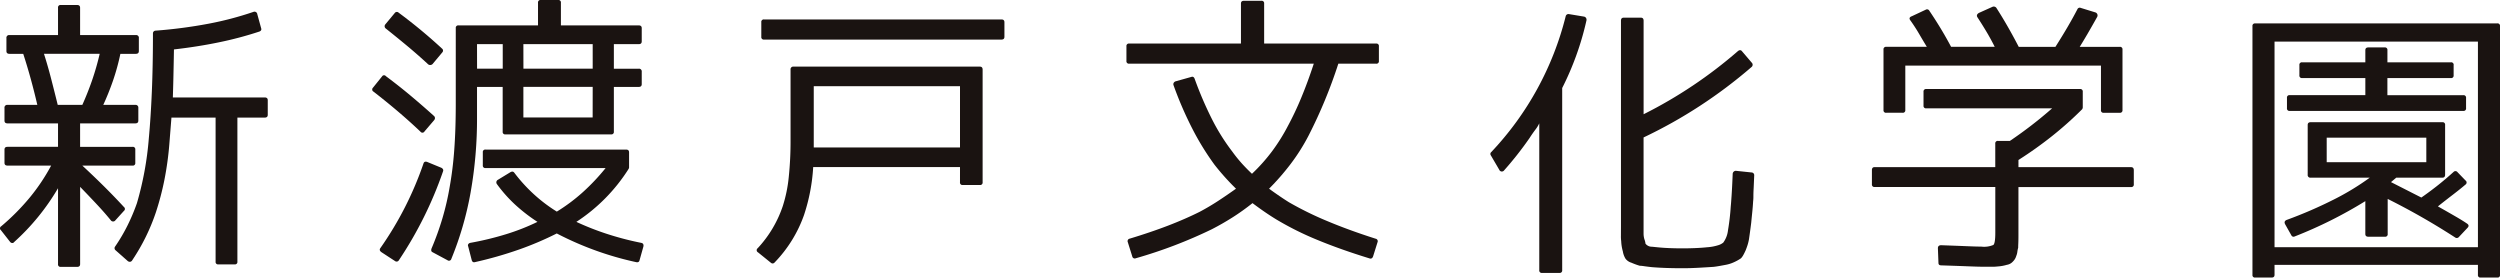 <svg xmlns="http://www.w3.org/2000/svg" xmlns:xlink="http://www.w3.org/1999/xlink" width="372.432" height="41.35" viewBox="0 0 372.432 41.35">
  <defs>
    <clipPath id="clip-path">
      <rect id="矩形_1486" data-name="矩形 1486" width="372.432" height="41.35" fill="none"/>
    </clipPath>
  </defs>
  <g id="组_1593" data-name="组 1593" transform="translate(0 0)">
    <g id="组_1592" data-name="组 1592" transform="translate(0 0)" clip-path="url(#clip-path)">
      <path id="路径_3833" data-name="路径 3833" d="M20.608,16.359V18.25c0,.274-.151.411-.452.411H11.933v3.495h7.811a.364.364,0,0,1,.412.411V24.54a.364.364,0,0,1-.412.411H12.263q1.561,1.44,3.1,2.961t3.1,3.207a.36.36,0,0,1,0,.576L17.2,33.09a.422.422,0,0,1-.7,0q-.9-1.109-2.055-2.343t-2.508-2.631V39.627c0,.274-.151.412-.452.412H9.056a.364.364,0,0,1-.412-.412V28.322a33.7,33.7,0,0,1-6.537,8.017.322.322,0,0,1-.308.144.434.434,0,0,1-.308-.185L.135,34.57a.345.345,0,0,1,.041-.576,33.6,33.6,0,0,0,4.3-4.337,29.09,29.09,0,0,0,3.145-4.708h-6.5c-.3,0-.452-.136-.452-.411V22.566c0-.274.15-.411.452-.411H8.644V18.661H1.121c-.3,0-.452-.136-.452-.411V16.359a.4.4,0,0,1,.452-.452h4.44q-.946-4.071-2.1-7.606H1.409c-.3,0-.452-.136-.452-.411V5.958a.4.4,0,0,1,.452-.453H8.644V1.436a.364.364,0,0,1,.412-.411h2.425q.452,0,.452.411v4.07h8.3a.4.4,0,0,1,.452.453V7.89c0,.274-.151.411-.452.411h-2.3a33.356,33.356,0,0,1-1.11,4.029q-.659,1.891-1.439,3.577h4.769a.4.4,0,0,1,.452.452m-12-.452h3.659q.78-1.727,1.439-3.618A40.014,40.014,0,0,0,14.852,8.3h-8.3q.575,1.809,1.068,3.72T8.6,15.907M32.118,17.8H25.54l-.287,3.617a46.633,46.633,0,0,1-.781,5.756,41.381,41.381,0,0,1-1.233,4.687A29.791,29.791,0,0,1,19.7,39.052a.418.418,0,0,1-.308.226.484.484,0,0,1-.35-.1l-1.809-1.6A.4.4,0,0,1,17.154,37a26.074,26.074,0,0,0,1.87-3.186A29.234,29.234,0,0,0,20.4,30.542a47.871,47.871,0,0,0,1.768-9.62q.287-3.083.452-6.968t.165-8.694a.4.4,0,0,1,.369-.412A70.768,70.768,0,0,0,31.029,3.82a48.3,48.3,0,0,0,6.722-1.767.414.414,0,0,1,.576.329l.576,2.1q.123.33-.247.494a52.954,52.954,0,0,1-6,1.6q-3.166.659-6.742,1.069-.041,2.384-.082,4.173t-.082,2.98H39.436c.3,0,.452.138.452.412v2.179c0,.274-.151.411-.452.411h-4.07V39.257a.364.364,0,0,1-.412.412H32.529a.364.364,0,0,1-.411-.412Z" transform="translate(0 -0.281)" fill="#1a1311"/>
      <path id="路径_3834" data-name="路径 3834" d="M85.641,17.883,84.2,19.568a.36.36,0,0,1-.617.041q-1.645-1.562-3.392-3.043t-3.6-2.918a.32.32,0,0,1-.185-.267.358.358,0,0,1,.1-.308l1.357-1.685a.346.346,0,0,1,.576-.041q1.932,1.439,3.7,2.919t3.453,3a.424.424,0,0,1,.041.617m-1.028,6.248,2.1.864q.37.206.247.534a57.412,57.412,0,0,1-6.578,13.237.388.388,0,0,1-.576.123l-2.014-1.315q-.412-.289-.165-.617a50.4,50.4,0,0,0,6.413-12.58c.083-.274.274-.356.576-.247M78.365,3.618l1.4-1.686a.379.379,0,0,1,.576-.041,76.757,76.757,0,0,1,6.454,5.344.379.379,0,0,1,.041.576L85.394,9.538a.5.5,0,0,1-.308.144.477.477,0,0,1-.35-.1Q83.175,8.14,81.592,6.825t-3.186-2.59a.423.423,0,0,1-.041-.616m10.894.164H101.1V.412A.364.364,0,0,1,101.51,0h2.59a.364.364,0,0,1,.411.412V3.782H116.1c.3,0,.452.138.452.412V6.166q0,.412-.452.412h-3.7v3.659h3.7a.4.4,0,0,1,.452.452v1.85c0,.274-.151.411-.452.411h-3.7v6.66a.363.363,0,0,1-.411.411H96.248a.363.363,0,0,1-.412-.411V12.95H92.014v4.481a62.641,62.641,0,0,1-.967,11.305,48.452,48.452,0,0,1-2.857,9.825.364.364,0,0,1-.576.205l-2.22-1.192c-.192-.082-.246-.261-.164-.534a42.2,42.2,0,0,0,1.624-4.5,39.9,39.9,0,0,0,1.089-4.707,52.29,52.29,0,0,0,.679-5.509q.225-3.042.226-6.783V4.194a.364.364,0,0,1,.412-.412m21.911,21.254H93.288a.363.363,0,0,1-.411-.411V22.693a.363.363,0,0,1,.411-.411h20.925q.453,0,.453.411v2.261a.179.179,0,0,1-.021.082.188.188,0,0,0-.02.083,25.975,25.975,0,0,1-7.811,7.934,40.7,40.7,0,0,0,4.419,1.748,44.654,44.654,0,0,0,5.242,1.377q.41.082.329.534l-.576,2.055q-.083.37-.494.288a47.181,47.181,0,0,1-11.839-4.276A47.642,47.642,0,0,1,98.3,37.164a58.348,58.348,0,0,1-6.619,1.891q-.329.082-.452-.288L90.7,36.711a.347.347,0,0,1,.02-.349.47.47,0,0,1,.308-.185,45.242,45.242,0,0,0,5.406-1.315,32.46,32.46,0,0,0,4.584-1.809,24.877,24.877,0,0,1-3.371-2.61,20.755,20.755,0,0,1-2.672-3.022A.428.428,0,0,1,95.1,26.8l1.891-1.151q.37-.2.576.082a23.649,23.649,0,0,0,2.8,3.1,23,23,0,0,0,3.535,2.693,26.412,26.412,0,0,0,3.926-2.94,31.724,31.724,0,0,0,3.35-3.556m-19.157-14.8h3.824V6.578H92.014Zm6.906,0h10.319V6.578H98.92Zm10.319,2.713H98.92v4.563h10.319Z" transform="translate(-20.951 0)" fill="#1a1311"/>
      <path id="路径_3835" data-name="路径 3835" d="M185.6,25.982H163.73a27.713,27.713,0,0,1-1.357,7.112,19.466,19.466,0,0,1-4.4,7.111.373.373,0,0,1-.535.041l-1.932-1.562a.361.361,0,0,1-.041-.617,17.269,17.269,0,0,0,3.741-6.29,20.85,20.85,0,0,0,.884-4.316,52.032,52.032,0,0,0,.267-5.55V11.47a.4.4,0,0,1,.452-.452h27.749c.274,0,.412.151.412.452V28.243a.364.364,0,0,1-.412.411h-2.548a.363.363,0,0,1-.412-.411Zm6.166-18.993H156.412A.364.364,0,0,1,156,6.578V4.4a.364.364,0,0,1,.411-.411h35.355c.3,0,.452.138.452.411V6.578q0,.412-.452.412M163.813,23.063H185.6V13.937H163.813Z" transform="translate(-42.586 -1.093)" fill="#1a1311"/>
      <path id="路径_3836" data-name="路径 3836" d="M238.516,12.163l2.344-.658q.328-.124.493.247a53.691,53.691,0,0,0,2.569,6,30.571,30.571,0,0,0,3.063,4.892,20.959,20.959,0,0,0,1.5,1.85q.72.782,1.418,1.439a26.449,26.449,0,0,0,3.022-3.392,27.949,27.949,0,0,0,2.323-3.72,45.429,45.429,0,0,0,1.994-4.214q.966-2.322,1.87-5.077h-27.5a.363.363,0,0,1-.411-.411V6.942a.364.364,0,0,1,.411-.412h16.65V.57c0-.274.15-.411.452-.411h2.59a.364.364,0,0,1,.412.411V6.531H268.4a.364.364,0,0,1,.411.412V9.121a.363.363,0,0,1-.411.411h-5.632a72.3,72.3,0,0,1-4.4,10.648,29.337,29.337,0,0,1-2.693,4.276,36.292,36.292,0,0,1-3.227,3.7q1.644,1.193,2.96,2.015a49.034,49.034,0,0,0,5.694,2.8q3.227,1.357,7.215,2.631a.38.38,0,0,1,.288.534l-.658,2.1q-.165.452-.576.288-4.276-1.316-7.708-2.734a44.979,44.979,0,0,1-6.146-3.063q-1.686-1.027-3.535-2.425a33.678,33.678,0,0,1-2.96,2.117q-1.522.966-3.125,1.788A69.642,69.642,0,0,1,232.6,38.515a.38.38,0,0,1-.535-.288l-.658-2.1a.38.38,0,0,1,.288-.534q3.124-.945,5.693-1.932t4.708-2.055q1.4-.74,2.754-1.624t2.672-1.83a35.954,35.954,0,0,1-3.207-3.577,39.927,39.927,0,0,1-3.247-5.262,54.154,54.154,0,0,1-2.836-6.536.428.428,0,0,1,0-.37.519.519,0,0,1,.287-.247" transform="translate(-63.393 -0.043)" fill="#1a1311"/>
      <path id="路径_3837" data-name="路径 3837" d="M316.6,13.905V41.038a.364.364,0,0,1-.412.412h-2.59a.364.364,0,0,1-.412-.412V19.167a5.14,5.14,0,0,1-.6.966q-.391.515-.843,1.213a50.748,50.748,0,0,1-3.782,4.81.419.419,0,0,1-.74-.082L305.948,23.9a.359.359,0,0,1,.082-.452,45.437,45.437,0,0,0,11.1-20.267.423.423,0,0,1,.494-.287l2.22.369a.455.455,0,0,1,.309.206.494.494,0,0,1,.062.369A43.145,43.145,0,0,1,316.6,13.905m8.756,20.638V3.875q0-.452.411-.452h2.549c.274,0,.412.151.412.452V17.811A67.427,67.427,0,0,0,342.783,8.4c.246-.192.452-.179.616.041l1.439,1.685a.431.431,0,0,1-.041.658,71.53,71.53,0,0,1-16.074,10.483V35.571a2.985,2.985,0,0,0,.123.863,2.354,2.354,0,0,1,.123.412,2.243,2.243,0,0,1,.041.247,1.218,1.218,0,0,0,.329.287,1.143,1.143,0,0,0,.576.165c.027,0,.109.007.247.02l.617.062q.779.083,1.747.123t1.952.041q.986,0,1.953-.041t1.747-.123a7.029,7.029,0,0,0,1.6-.287,2.23,2.23,0,0,0,.822-.412,3.833,3.833,0,0,0,.7-1.829,34.611,34.611,0,0,0,.411-3.556q.04-.37.123-1.582T342,26.691a.472.472,0,0,1,.494-.452l2.344.246a.4.4,0,0,1,.369.412l-.082,1.891q-.041.74-.041,1.234a5.91,5.91,0,0,1-.041.781q-.041.739-.123,1.542t-.165,1.665q-.083.658-.164,1.253t-.165,1.171a7,7,0,0,1-.205.843c-.082.261-.179.527-.287.8q-.207.452-.37.74a2.244,2.244,0,0,1-.329.452,6.522,6.522,0,0,1-1.028.576,5.137,5.137,0,0,1-1.316.411c-.137.027-.4.075-.781.144s-.7.116-.946.144q-1.234.082-2.384.144t-2.261.062q-1.316,0-2.467-.041t-2.138-.123c-.466-.055-.843-.1-1.131-.144a4.96,4.96,0,0,0-.637-.062,10.521,10.521,0,0,1-1.234-.452,1.726,1.726,0,0,1-.863-.576,2.943,2.943,0,0,1-.412-1.11,6.507,6.507,0,0,1-.246-1.521,5.238,5.238,0,0,1-.041-.781Z" transform="translate(-83.876 -0.791)" fill="#1a1311"/>
      <path id="路径_3838" data-name="路径 3838" d="M411.057,16.509H392.311a.363.363,0,0,1-.411-.411V14.043a.364.364,0,0,1,.411-.412h22.9a.364.364,0,0,1,.412.412v2.343a.623.623,0,0,1-.083.247A53.079,53.079,0,0,1,411.1,20.6a57.809,57.809,0,0,1-5.057,3.6v1.069h16.773q.41,0,.411.452v2.1a.363.363,0,0,1-.411.412H406.041V35.42q0,.74-.02,1.192t-.02.658a3.954,3.954,0,0,0-.123.616,2.294,2.294,0,0,1-.165.617,1.853,1.853,0,0,1-.493.822,1.505,1.505,0,0,1-.9.493,6.258,6.258,0,0,1-1.4.247,6.107,6.107,0,0,1-.8.041h-1.253q-.7,0-2.282-.062t-4.049-.144c-.274,0-.411-.123-.411-.37l-.083-2.179q0-.453.494-.452,2.3.082,3.782.144t2.179.062a3.531,3.531,0,0,0,1.809-.247q.287-.246.288-1.809V28.226H384.624a.364.364,0,0,1-.412-.412v-2.1q0-.452.412-.452h17.965V21.771a.363.363,0,0,1,.41-.411h1.769a63.152,63.152,0,0,0,6.29-4.851m7.276.247V10.137H389.187v6.619a.364.364,0,0,1-.412.411H386.35a.363.363,0,0,1-.411-.411v-9a.364.364,0,0,1,.411-.412h6.043q-.577-.945-1.151-1.932t-1.275-1.973q-.37-.452.2-.658l2.1-.986a.377.377,0,0,1,.493.164q.946,1.4,1.748,2.734t1.5,2.651h6.5q-.576-1.15-1.213-2.22t-1.335-2.138q-.289-.41.205-.7l2.014-.905a.481.481,0,0,1,.576.165q1.644,2.55,3.33,5.8h5.467q2.014-3.165,3.289-5.632a.376.376,0,0,1,.493-.165l2.138.658a.472.472,0,0,1,.287.7q-1.563,2.8-2.59,4.44h5.961a.364.364,0,0,1,.411.412v9a.363.363,0,0,1-.411.411h-2.385a.362.362,0,0,1-.411-.411" transform="translate(-105.348 -0.368)" fill="#1a1311"/>
      <path id="路径_3839" data-name="路径 3839" d="M462.733,4.8h36.054a.363.363,0,0,1,.411.411V42.257a.363.363,0,0,1-.411.411H496.32a.363.363,0,0,1-.411-.411v-1.48h-30.3v1.48q0,.41-.452.411h-2.426a.363.363,0,0,1-.411-.411V5.216a.363.363,0,0,1,.411-.411m2.878,33.341h30.3V7.519h-30.3Zm17.348-9.7,4.522,2.3q1.068-.739,2.281-1.685t2.529-2.138a.379.379,0,0,1,.576.041l1.192,1.234a.371.371,0,0,1,0,.616q-.823.7-1.87,1.5t-2.241,1.748q1.521.863,2.59,1.48t1.727,1.068q.452.289.083.658l-1.275,1.357a.407.407,0,0,1-.535.082,103.27,103.27,0,0,0-10.071-5.756v5.221a.364.364,0,0,1-.412.411h-2.466c-.3,0-.452-.136-.452-.411V31.28a64.856,64.856,0,0,1-10.524,5.262.361.361,0,0,1-.494-.165l-.9-1.6q-.289-.493.205-.7a65.267,65.267,0,0,0,7.071-3.063,38.272,38.272,0,0,0,5.3-3.227H471a.4.4,0,0,1-.452-.452v-7.4c0-.274.15-.412.452-.412h19.609a.364.364,0,0,1,.411.412v7.4c0,.3-.138.452-.411.452H483.74Zm9.332-17.43v1.521a.364.364,0,0,1-.412.412h-9.455v2.549H493.73a.363.363,0,0,1,.411.411v1.521a.363.363,0,0,1-.411.411H467.872a.363.363,0,0,1-.411-.411V15.9a.363.363,0,0,1,.411-.411h11.265V12.945h-9.414a.363.363,0,0,1-.411-.412V11.013a.364.364,0,0,1,.411-.412h9.414V8.793q0-.41.452-.411h2.425a.364.364,0,0,1,.412.411V10.6h9.455a.364.364,0,0,1,.412.412M473.38,25.483h14.841V21.824H473.38Z" transform="translate(-126.765 -1.317)" fill="#1a1311"/>
    </g>
  </g>
</svg>
